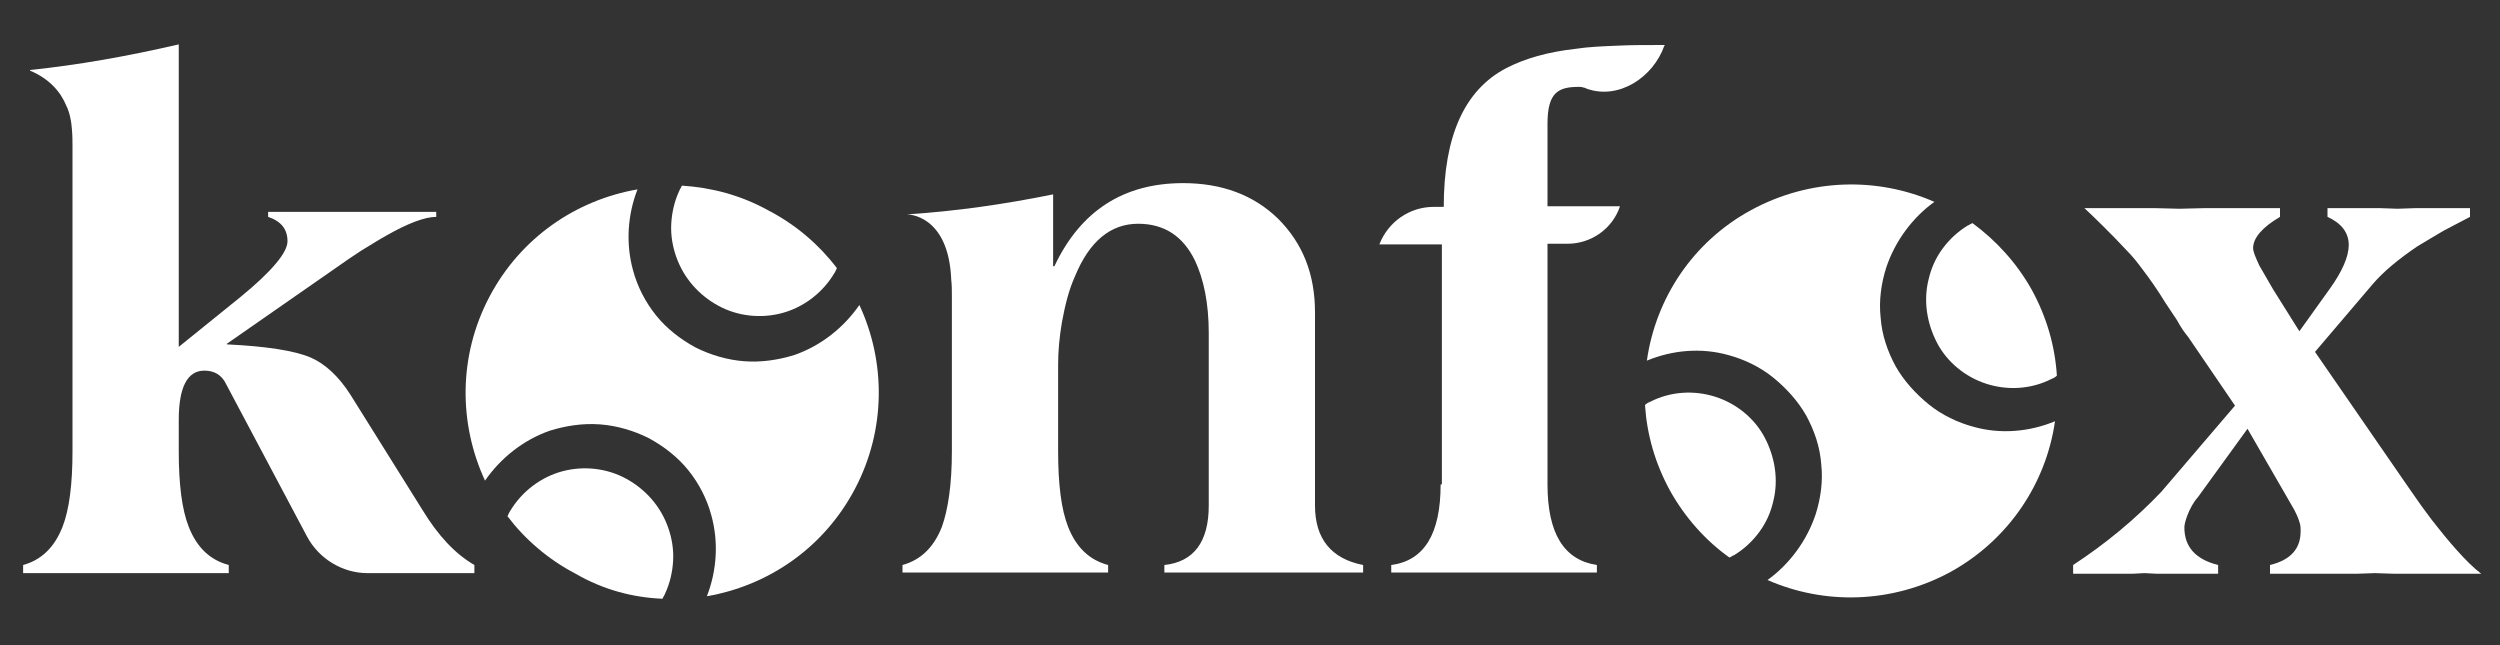 <svg xmlns="http://www.w3.org/2000/svg" xmlns:xlink="http://www.w3.org/1999/xlink" id="Layer_1" x="0px" y="0px" viewBox="0 0 400 103.2" style="enable-background:new 0 0 400 103.2;" xml:space="preserve"><rect x="0" y="0" width="400" height="103.2" fill="#333333" stroke="none"/><style type="text/css">	.st0{fill:#FFFFFF;}</style><path class="st0" d="M389.1,83.2c-1-1.3-2.3-3.1-3.8-5.3l-14.9-21.6l9.2-10.8c1.7-2,4.1-4,7.2-6.1c1.3-0.8,2.7-1.6,4.2-2.5l4.2-2.2 v-1.4h-8.7l-2.9,0.1l-2.8-0.1h-8.4v1.4c2.2,1,3.4,2.5,3.4,4.5c0,1.8-1,4.2-3.1,7.1l-4.8,6.7l-4.2-6.7l-2.2-3.8c-0.6-1.3-1-2.2-1-2.8 c0-1.6,1.4-3.3,4.3-5v-1.4h-12l-4.1,0.1l-4-0.1h-11.2c1.1,1,4.4,4.2,6.8,6.8c0.9,0.9,1.7,1.9,2.5,3c1,1.3,2.3,3.1,3.7,5.4l1.8,2.7 c0.6,1.1,1.2,2,1.8,2.7l7.5,11l-11.8,13.8c-4.2,4.4-8.9,8.3-14.1,11.7v1.4h9.5l1.9-0.1l2,0.1h9.8v-1.4c-3.6-0.9-5.4-2.9-5.4-6 c0-0.5,0.2-1.2,0.5-2c0.4-1,0.9-2,1.7-2.9l7.9-10.9l7.5,13c0.3,0.6,0.6,1.2,0.8,1.9c0.2,0.5,0.2,1,0.2,1.5c0,2.8-1.6,4.6-4.9,5.4 v1.4h13.9l2.9-0.1l3.1,0.1H397C394.7,90.1,391.5,86.3,389.1,83.2z"></path><path class="st0" d="M11.6,72.2c0,5.2-0.5,9.3-1.6,12.1c-1.3,3.3-3.4,5.3-6.3,6.1v1.3h32.9v-1.3c-3-0.8-5.1-2.8-6.4-6.1 c-1.1-2.8-1.6-6.8-1.6-12.1v-5c0-5.3,1.4-7.9,4.1-7.9c1.6,0,2.8,0.7,3.5,2.2l12.9,24.3c1.9,3.6,5.7,5.9,9.7,5.9h17.1v-1.3 c-3.1-1.8-5.8-4.7-8.3-8.8L56.1,63.2c-1.9-3-4.1-5-6.4-6c-2.6-1.1-7.1-1.8-13.4-2.1V55l19.4-13.5l2.1-1.4c1.5-0.9,2.9-1.8,4-2.4 c3.5-2,6.2-3,8-3v-0.8H42.9v0.8c2.1,0.7,3.1,2,3.1,3.9c0,1.8-2.5,4.8-7.5,8.9l-9.9,8V7.1c-8.2,1.9-16.1,3.3-23.8,4.1v0.1 c3.1,1.3,4.9,3.4,5.8,5.6c0.5,1,0.8,2.3,0.9,3.7c0.1,1.1,0.1,2.1,0.1,2.8V72.2z"></path><path class="st0" d="M150.7,84.3c-1.3,3.3-3.4,5.3-6.3,6.1v1.2h32.9v-1.2c-3-0.8-5.1-2.8-6.4-6.1c-1.1-2.8-1.6-6.8-1.6-12.1V58.3 c0-2.1,0.2-4.3,0.6-6.7c0.5-2.7,1.1-5.2,2.1-7.4c2.3-5.6,5.7-8.4,10.1-8.4c4.2,0,7.2,2,9.1,5.9c1.4,3,2.2,6.8,2.2,11.6v27.6 c0,5.8-2.4,9-7.1,9.5v1.2h31.8v-1.2c-5.1-1-7.7-4.2-7.7-9.5V50c0-6.2-2-11.1-5.9-15c-3.9-3.8-9-5.7-15.2-5.7 c-9.5,0-16.4,4.4-20.6,13.3h-0.2V31.1c-7.9,1.6-15.6,2.7-23.4,3.2c0,0,6.7-0.1,7.1,10.5c0.1,0.8,0.1,1.7,0.1,2.6v24.8 C152.3,77.5,151.7,81.5,150.7,84.3z"></path><path class="st0" d="M230.5,77.5c0,7.9-2.6,12.2-7.9,12.9v1.2h32.9v-1.2c-5.3-0.8-7.9-5.1-7.9-12.9V39h3.2c3.8,0,7.2-2.4,8.4-6v0 h-11.6V19.8c0-5,1.7-5.9,5-5.9c0.3,0,0.5,0,0.7,0.1c0.2,0,0.4,0.1,0.6,0.2c5.1,1.8,10.6-1.8,12.4-6.9l0.1-0.1c-3,0-5.5,0-7.4,0.1 c-2.6,0.1-4.9,0.2-6.8,0.5c-4.6,0.5-8.3,1.6-11.2,3.1c-6.7,3.5-10,10.9-10,22.2h-1.6c-3.9,0-7.3,2.4-8.7,6v0h10V77.5z"></path><g>	<path class="st0" d="M106,95.8c0.1-0.3,0.3-0.5,0.4-0.8c0.8-1.7,1.2-3.5,1.3-5.3c0.1-1.8-0.2-3.6-0.8-5.3c-1.2-3.4-3.6-6.1-6.7-7.8  c-3.1-1.7-6.8-2.1-10.2-1.2c-3.4,0.9-6.5,3.2-8.4,6.4c-0.2,0.3-0.3,0.6-0.4,0.8c2.8,3.7,6.5,6.9,10.9,9.2  C96.6,94.4,101.3,95.6,106,95.8z"></path>	<path class="st0" d="M109.1,29.7c-0.1,0.3-0.3,0.5-0.4,0.8c-0.8,1.7-1.2,3.5-1.3,5.3c-0.1,1.8,0.2,3.6,0.8,5.3  c1.2,3.4,3.6,6.1,6.7,7.8c3.1,1.7,6.8,2.1,10.2,1.2c3.4-0.9,6.5-3.2,8.4-6.4c0.2-0.3,0.3-0.6,0.4-0.8c-2.8-3.7-6.5-6.9-10.9-9.2  C118.5,31.2,113.8,30,109.1,29.7z"></path>	<path class="st0" d="M137.5,48.8c-2.5,3.6-6.1,6.5-10.4,8c-2.6,0.8-5.3,1.2-8,1c-2.7-0.2-5.4-1-7.8-2.2c-2.4-1.3-4.6-3-6.3-5.1  c-1.7-2.1-3-4.6-3.7-7.2c-1.2-4.3-0.9-8.9,0.7-13c-9.8,1.7-18.7,7.7-23.7,17.2c-5,9.5-4.9,20.3-0.7,29.4c2.5-3.6,6.1-6.5,10.4-8  c2.6-0.8,5.3-1.2,8-1c2.7,0.2,5.4,1,7.8,2.2c2.4,1.3,4.6,3,6.3,5.1c1.7,2.1,3,4.6,3.7,7.2c1.2,4.3,0.9,8.9-0.7,13  c9.8-1.7,18.7-7.7,23.7-17.2C141.8,68.7,141.7,57.8,137.5,48.8z"></path></g><g>	<path class="st0" d="M315.6,35.7c-0.3,0.1-0.5,0.3-0.8,0.4c-1.6,1-2.9,2.2-4,3.7c-1.1,1.5-1.8,3.1-2.2,4.8  c-0.9,3.5-0.3,7.1,1.3,10.2c1.6,3.1,4.5,5.5,7.9,6.6c3.4,1.1,7.2,0.9,10.5-0.8c0.3-0.1,0.6-0.3,0.8-0.5c-0.3-4.7-1.6-9.3-4-13.7  C322.7,42.1,319.4,38.5,315.6,35.7z"></path>	<path class="st0" d="M276.7,89.2c0.3-0.1,0.5-0.3,0.8-0.4c1.6-1,2.9-2.2,4-3.7c1.1-1.5,1.8-3.1,2.2-4.8c0.9-3.5,0.3-7.1-1.3-10.2  c-1.6-3.1-4.5-5.5-7.9-6.6c-3.4-1.1-7.2-0.9-10.5,0.8c-0.3,0.1-0.6,0.3-0.8,0.5c0.3,4.7,1.6,9.3,4,13.7  C269.6,82.8,272.9,86.5,276.7,89.2z"></path>	<path class="st0" d="M263.5,57.7c4.1-1.7,8.7-2.1,13-0.9c2.6,0.7,5.1,1.9,7.2,3.6c2.1,1.7,4,3.8,5.3,6.1c1.3,2.4,2.2,5,2.4,7.8  c0.3,2.7-0.1,5.5-0.9,8c-1.4,4.2-4.2,8-7.7,10.5c9.1,4,19.9,3.8,29.3-1.3c9.4-5.2,15.3-14.3,16.7-24.1c-4.1,1.7-8.7,2.1-13,0.9  c-2.6-0.7-5.1-1.9-7.2-3.6c-2.1-1.7-4-3.8-5.3-6.1c-1.3-2.4-2.2-5-2.4-7.8c-0.3-2.7,0.1-5.5,0.9-8c1.4-4.2,4.2-8,7.7-10.5  c-9.1-4-19.9-3.8-29.3,1.3C270.8,38.7,264.9,47.8,263.5,57.7z"></path></g></svg>